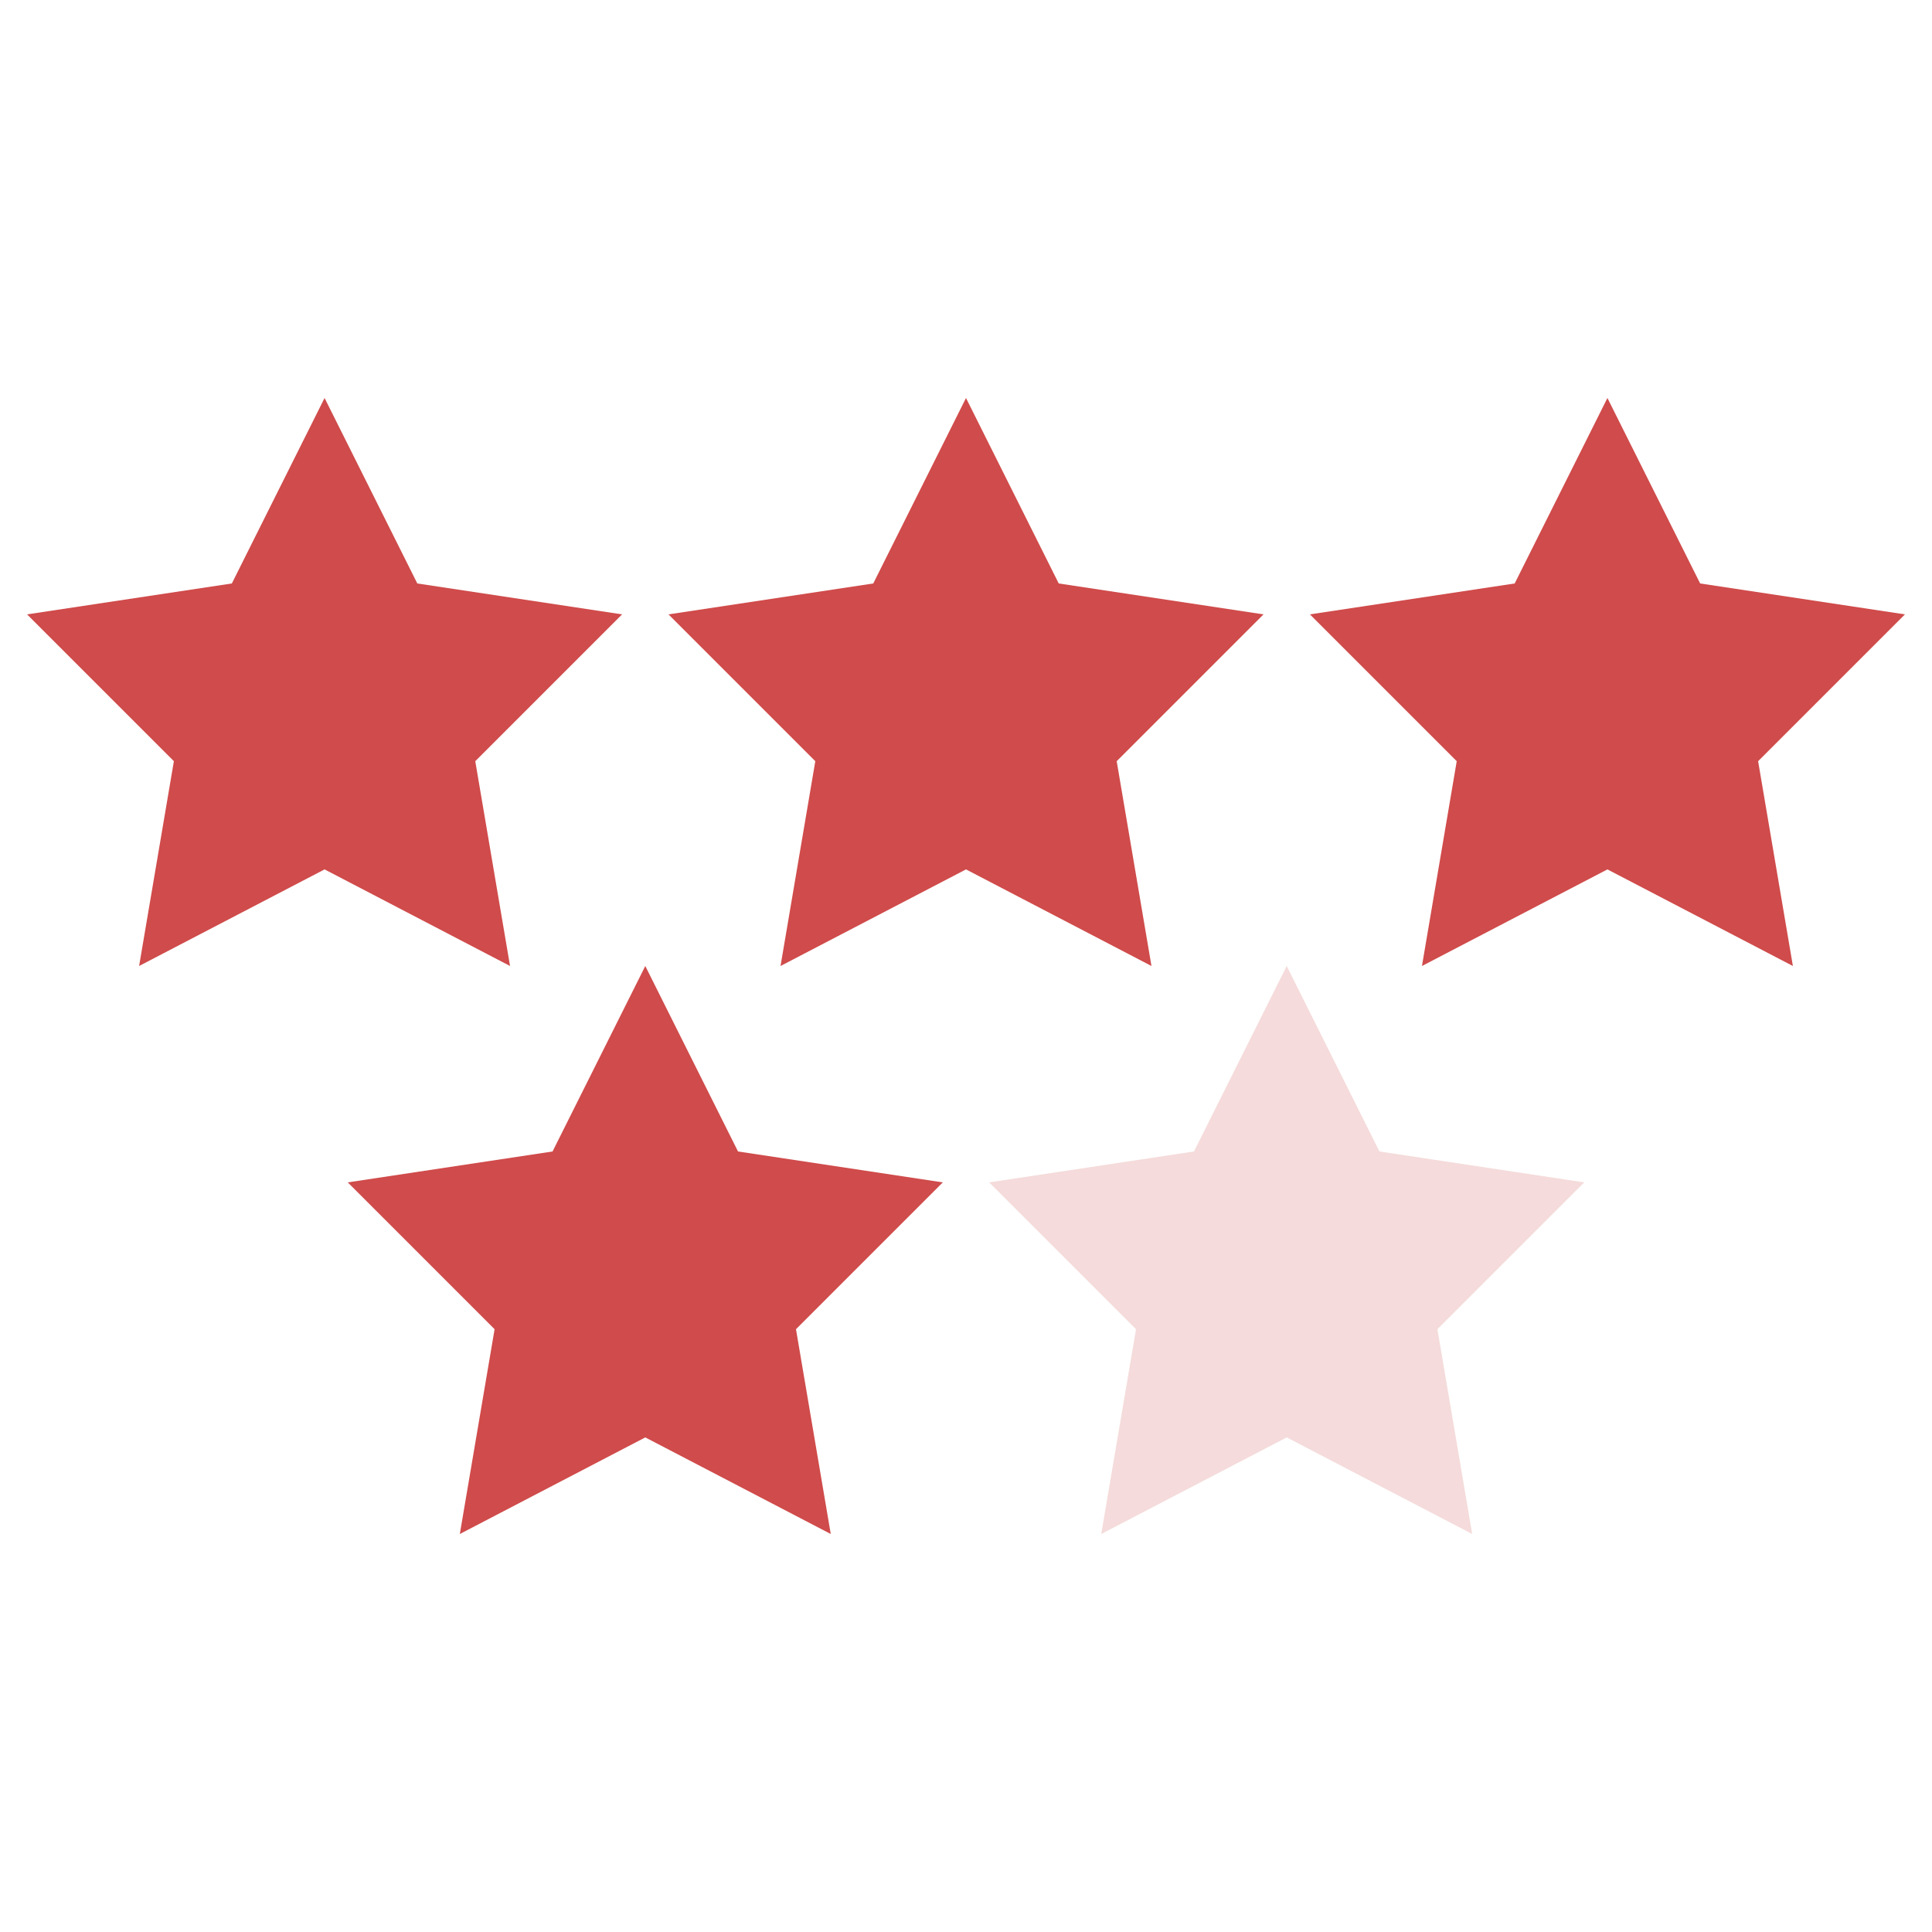 <?xml version="1.0" encoding="utf-8"?>
<!-- Generator: Adobe Illustrator 27.0.1, SVG Export Plug-In . SVG Version: 6.00 Build 0)  -->
<svg version="1.1" id="Livello_1" xmlns="http://www.w3.org/2000/svg" xmlns:xlink="http://www.w3.org/1999/xlink" x="0px" y="0px"
	 viewBox="0 0 50 50" style="enable-background:new 0 0 50 50;" xml:space="preserve">
<style type="text/css">
	.st0{fill:#D04B4B;}
	.st1{opacity:0.2;fill:#D04B4B;}
</style>
<polygon class="st0" points="8.4,10.3 10.8,15.1 16.1,15.9 12.3,19.7 13.2,25 8.4,22.5 3.6,25 4.5,19.7 0.7,15.9 6,15.1 "/>
<polygon class="st0" points="25,10.3 27.4,15.1 32.7,15.9 28.9,19.7 29.8,25 25,22.5 20.2,25 21.1,19.7 17.3,15.9 22.6,15.1 "/>
<polygon class="st0" points="41.6,10.3 44,15.1 49.3,15.9 45.5,19.7 46.4,25 41.6,22.5 36.8,25 37.7,19.7 33.9,15.9 39.2,15.1 "/>
<polygon class="st0" points="16.7,25 19.1,29.8 24.4,30.6 20.6,34.4 21.5,39.7 16.7,37.2 11.9,39.7 12.8,34.4 9,30.6 14.3,29.8 "/>
<polygon class="st1" points="33.3,25 35.7,29.8 41,30.6 37.2,34.4 38.1,39.7 33.3,37.2 28.5,39.7 29.4,34.4 25.6,30.6 30.9,29.8 "/>
</svg>

